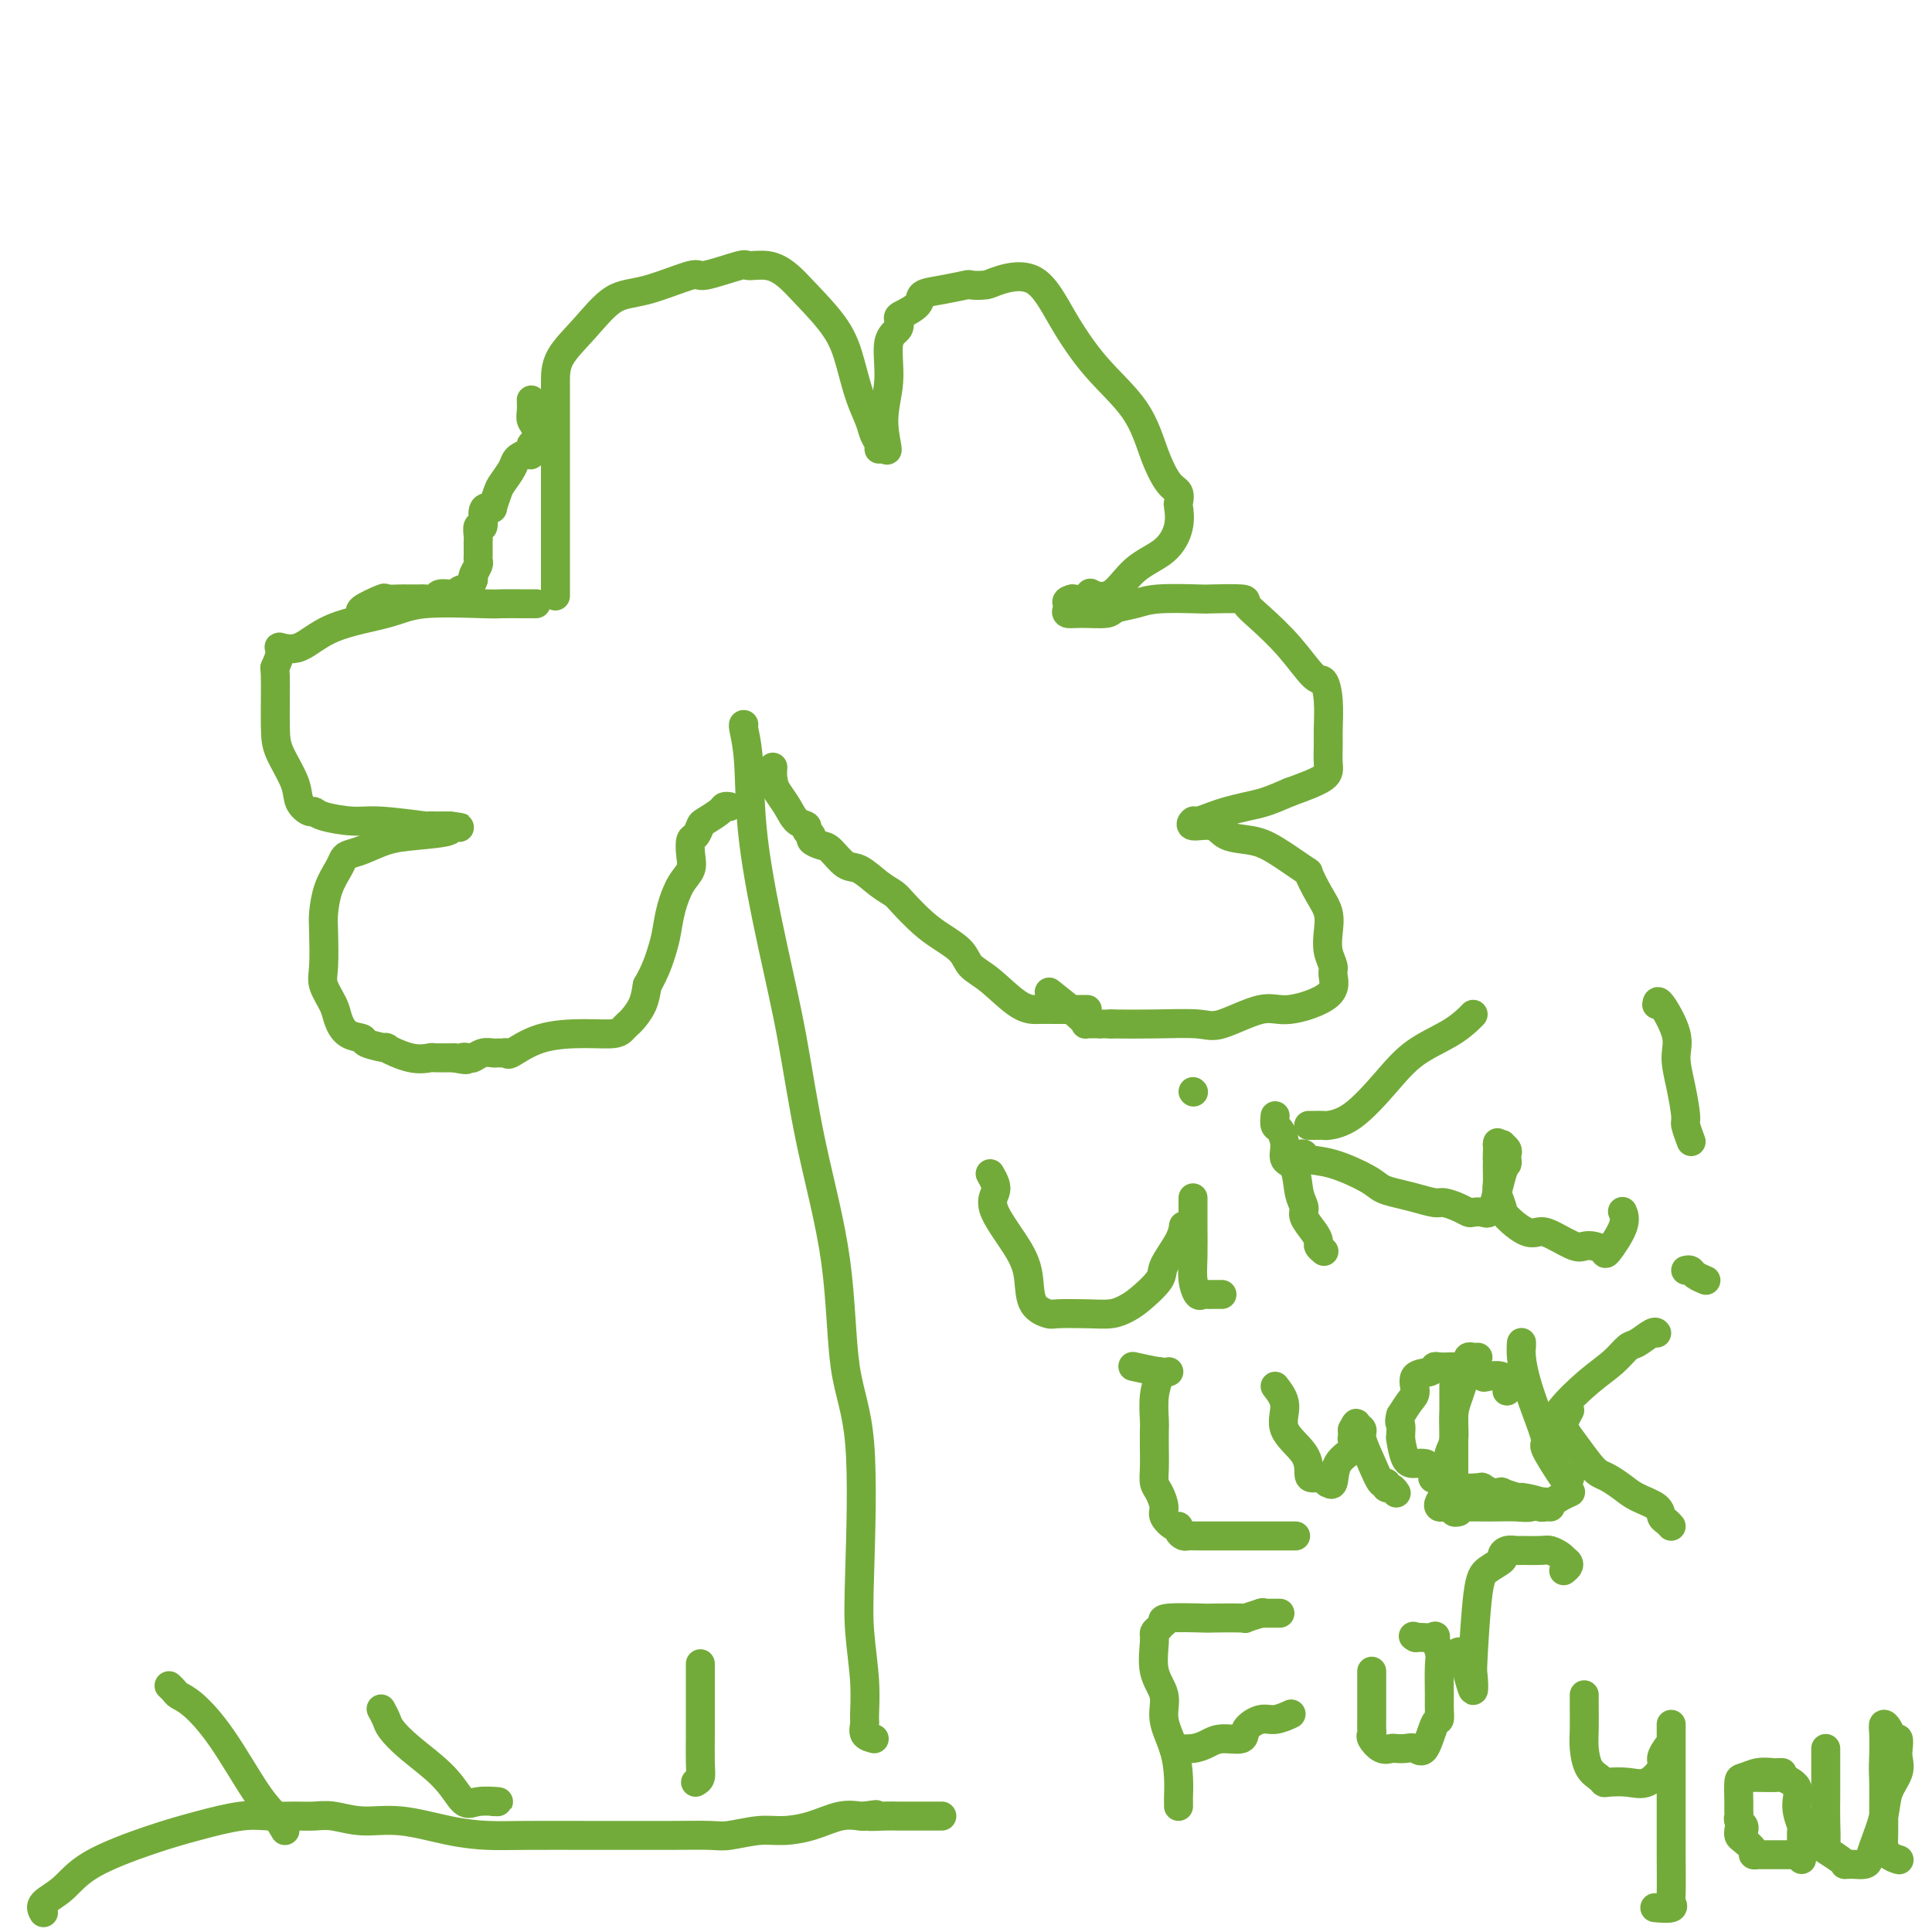 <svg viewBox='0 0 400 400' version='1.1' xmlns='http://www.w3.org/2000/svg' xmlns:xlink='http://www.w3.org/1999/xlink'><g fill='none' stroke='#73AB3A' stroke-width='6' stroke-linecap='round' stroke-linejoin='round'><path d='M181,360c-0.847,-0.218 -1.695,-0.435 -2,-1c-0.305,-0.565 -0.068,-1.476 0,-2c0.068,-0.524 -0.031,-0.660 0,-2c0.031,-1.340 0.194,-3.882 0,-7c-0.194,-3.118 -0.745,-6.811 -1,-10c-0.255,-3.189 -0.213,-5.874 0,-13c0.213,-7.126 0.599,-18.691 0,-26c-0.599,-7.309 -2.182,-10.361 -3,-16c-0.818,-5.639 -0.871,-13.866 -2,-22c-1.129,-8.134 -3.335,-16.176 -5,-24c-1.665,-7.824 -2.790,-15.431 -4,-22c-1.210,-6.569 -2.506,-12.100 -4,-19c-1.494,-6.900 -3.185,-15.169 -4,-22c-0.815,-6.831 -0.755,-12.223 -1,-16c-0.245,-3.777 -0.797,-5.940 -1,-7c-0.203,-1.060 -0.058,-1.017 0,-1c0.058,0.017 0.029,0.009 0,0'/><path d='M115,123c0.000,0.351 0.000,0.703 0,0c-0.000,-0.703 -0.000,-2.459 0,-5c0.000,-2.541 0.000,-5.866 0,-9c-0.000,-3.134 -0.000,-6.077 0,-9c0.000,-2.923 0.000,-5.827 0,-8c-0.000,-2.173 -0.000,-3.615 0,-5c0.000,-1.385 0.000,-2.715 0,-4c-0.000,-1.285 -0.000,-2.527 0,-4c0.000,-1.473 0.001,-3.177 1,-5c0.999,-1.823 2.997,-3.765 5,-6c2.003,-2.235 4.012,-4.764 6,-6c1.988,-1.236 3.955,-1.178 7,-2c3.045,-0.822 7.167,-2.523 9,-3c1.833,-0.477 1.375,0.269 3,0c1.625,-0.269 5.331,-1.555 7,-2c1.669,-0.445 1.301,-0.050 2,0c0.699,0.050 2.467,-0.247 4,0c1.533,0.247 2.833,1.037 4,2c1.167,0.963 2.200,2.099 4,4c1.800,1.901 4.366,4.568 6,7c1.634,2.432 2.337,4.630 3,7c0.663,2.370 1.287,4.913 2,7c0.713,2.087 1.514,3.720 2,5c0.486,1.280 0.656,2.209 1,3c0.344,0.791 0.862,1.444 1,2c0.138,0.556 -0.103,1.016 0,1c0.103,-0.016 0.552,-0.508 1,-1'/><path d='M183,92c1.478,3.234 0.171,-0.681 0,-4c-0.171,-3.319 0.792,-6.040 1,-9c0.208,-2.960 -0.340,-6.158 0,-8c0.340,-1.842 1.566,-2.329 2,-3c0.434,-0.671 0.074,-1.528 0,-2c-0.074,-0.472 0.139,-0.561 1,-1c0.861,-0.439 2.372,-1.228 3,-2c0.628,-0.772 0.374,-1.527 1,-2c0.626,-0.473 2.131,-0.665 4,-1c1.869,-0.335 4.102,-0.814 5,-1c0.898,-0.186 0.461,-0.081 1,0c0.539,0.081 2.055,0.136 3,0c0.945,-0.136 1.320,-0.462 3,-1c1.680,-0.538 4.665,-1.286 7,0c2.335,1.286 4.018,4.607 6,8c1.982,3.393 4.262,6.858 7,10c2.738,3.142 5.935,5.959 8,9c2.065,3.041 2.998,6.304 4,9c1.002,2.696 2.074,4.824 3,6c0.926,1.176 1.706,1.399 2,2c0.294,0.601 0.102,1.579 0,2c-0.102,0.421 -0.115,0.286 0,1c0.115,0.714 0.359,2.279 0,4c-0.359,1.721 -1.322,3.599 -3,5c-1.678,1.401 -4.073,2.327 -6,4c-1.927,1.673 -3.387,4.095 -5,5c-1.613,0.905 -3.381,0.294 -4,0c-0.619,-0.294 -0.090,-0.272 0,0c0.090,0.272 -0.260,0.792 -1,1c-0.740,0.208 -1.870,0.104 -3,0'/><path d='M222,124c-1.472,0.337 -1.151,0.680 -1,1c0.151,0.320 0.132,0.619 0,1c-0.132,0.381 -0.377,0.846 0,1c0.377,0.154 1.376,-0.001 3,0c1.624,0.001 3.872,0.158 5,0c1.128,-0.158 1.137,-0.631 2,-1c0.863,-0.369 2.579,-0.635 4,-1c1.421,-0.365 2.547,-0.828 5,-1c2.453,-0.172 6.233,-0.053 8,0c1.767,0.053 1.521,0.041 3,0c1.479,-0.041 4.683,-0.112 6,0c1.317,0.112 0.748,0.406 1,1c0.252,0.594 1.325,1.489 3,3c1.675,1.511 3.951,3.637 6,6c2.049,2.363 3.870,4.963 5,6c1.130,1.037 1.570,0.511 2,1c0.430,0.489 0.849,1.993 1,4c0.151,2.007 0.035,4.519 0,6c-0.035,1.481 0.011,1.933 0,3c-0.011,1.067 -0.080,2.749 0,4c0.080,1.251 0.309,2.072 -1,3c-1.309,0.928 -4.154,1.964 -7,3'/><path d='M267,164c-2.028,0.870 -3.598,1.544 -5,2c-1.402,0.456 -2.638,0.696 -4,1c-1.362,0.304 -2.852,0.674 -4,1c-1.148,0.326 -1.955,0.607 -3,1c-1.045,0.393 -2.329,0.897 -3,1c-0.671,0.103 -0.728,-0.194 -1,0c-0.272,0.194 -0.757,0.879 0,1c0.757,0.121 2.757,-0.320 4,0c1.243,0.320 1.729,1.403 3,2c1.271,0.597 3.327,0.708 5,1c1.673,0.292 2.964,0.766 5,2c2.036,1.234 4.819,3.228 6,4c1.181,0.772 0.760,0.320 1,1c0.240,0.680 1.140,2.490 2,4c0.860,1.510 1.680,2.721 2,4c0.320,1.279 0.142,2.628 0,4c-0.142,1.372 -0.246,2.768 0,4c0.246,1.232 0.843,2.299 1,3c0.157,0.701 -0.125,1.036 0,2c0.125,0.964 0.656,2.556 -1,4c-1.656,1.444 -5.500,2.741 -8,3c-2.500,0.259 -3.656,-0.519 -6,0c-2.344,0.519 -5.876,2.335 -8,3c-2.124,0.665 -2.841,0.179 -5,0c-2.159,-0.179 -5.760,-0.051 -9,0c-3.240,0.051 -6.120,0.026 -9,0'/><path d='M230,212c-3.820,0.005 -1.869,0.018 -2,0c-0.131,-0.018 -2.344,-0.067 -3,0c-0.656,0.067 0.247,0.249 -1,-1c-1.247,-1.249 -4.642,-3.928 -6,-5c-1.358,-1.072 -0.679,-0.536 0,0'/><path d='M111,125c-0.308,-0.001 -0.616,-0.002 -1,0c-0.384,0.002 -0.844,0.006 -2,0c-1.156,-0.006 -3.007,-0.023 -4,0c-0.993,0.023 -1.128,0.084 -4,0c-2.872,-0.084 -8.480,-0.314 -12,0c-3.520,0.314 -4.953,1.171 -8,2c-3.047,0.829 -7.710,1.631 -11,3c-3.290,1.369 -5.207,3.304 -7,4c-1.793,0.696 -3.461,0.153 -4,0c-0.539,-0.153 0.053,0.084 0,1c-0.053,0.916 -0.749,2.509 -1,3c-0.251,0.491 -0.055,-0.122 0,2c0.055,2.122 -0.031,6.979 0,10c0.031,3.021 0.179,4.206 1,6c0.821,1.794 2.313,4.196 3,6c0.687,1.804 0.567,3.009 1,4c0.433,0.991 1.418,1.767 2,2c0.582,0.233 0.760,-0.077 1,0c0.240,0.077 0.543,0.543 2,1c1.457,0.457 4.068,0.907 6,1c1.932,0.093 3.185,-0.171 6,0c2.815,0.171 7.191,0.778 9,1c1.809,0.222 1.052,0.060 1,0c-0.052,-0.060 0.601,-0.016 1,0c0.399,0.016 0.542,0.005 1,0c0.458,-0.005 1.229,-0.002 2,0'/><path d='M93,171c4.703,0.727 0.961,0.044 0,0c-0.961,-0.044 0.860,0.552 0,1c-0.860,0.448 -4.402,0.750 -7,1c-2.598,0.250 -4.253,0.450 -6,1c-1.747,0.550 -3.585,1.450 -5,2c-1.415,0.550 -2.407,0.748 -3,1c-0.593,0.252 -0.786,0.556 -1,1c-0.214,0.444 -0.449,1.028 -1,2c-0.551,0.972 -1.417,2.331 -2,4c-0.583,1.669 -0.881,3.647 -1,5c-0.119,1.353 -0.057,2.080 0,4c0.057,1.920 0.111,5.033 0,7c-0.111,1.967 -0.386,2.789 0,4c0.386,1.211 1.434,2.810 2,4c0.566,1.190 0.651,1.969 1,3c0.349,1.031 0.961,2.313 2,3c1.039,0.687 2.503,0.780 3,1c0.497,0.220 0.025,0.567 1,1c0.975,0.433 3.397,0.953 4,1c0.603,0.047 -0.612,-0.380 0,0c0.612,0.380 3.051,1.566 5,2c1.949,0.434 3.409,0.117 4,0c0.591,-0.117 0.312,-0.033 1,0c0.688,0.033 2.344,0.017 4,0'/><path d='M94,219c3.805,0.778 2.319,0.223 2,0c-0.319,-0.223 0.530,-0.112 1,0c0.470,0.112 0.559,0.226 1,0c0.441,-0.226 1.232,-0.793 2,-1c0.768,-0.207 1.512,-0.053 2,0c0.488,0.053 0.720,0.004 1,0c0.280,-0.004 0.607,0.037 1,0c0.393,-0.037 0.851,-0.153 1,0c0.149,0.153 -0.010,0.574 1,0c1.010,-0.574 3.188,-2.143 6,-3c2.812,-0.857 6.258,-1.002 9,-1c2.742,0.002 4.780,0.150 6,0c1.220,-0.150 1.623,-0.598 2,-1c0.377,-0.402 0.730,-0.757 1,-1c0.270,-0.243 0.457,-0.373 1,-1c0.543,-0.627 1.441,-1.751 2,-3c0.559,-1.249 0.780,-2.625 1,-4'/><path d='M134,204c1.712,-2.952 2.490,-5.332 3,-7c0.510,-1.668 0.750,-2.623 1,-4c0.250,-1.377 0.511,-3.175 1,-5c0.489,-1.825 1.206,-3.678 2,-5c0.794,-1.322 1.666,-2.112 2,-3c0.334,-0.888 0.129,-1.872 0,-3c-0.129,-1.128 -0.182,-2.400 0,-3c0.182,-0.600 0.598,-0.529 1,-1c0.402,-0.471 0.791,-1.485 1,-2c0.209,-0.515 0.238,-0.530 1,-1c0.762,-0.470 2.256,-1.394 3,-2c0.744,-0.606 0.739,-0.894 1,-1c0.261,-0.106 0.789,-0.030 1,0c0.211,0.030 0.106,0.015 0,0'/><path d='M225,209c0.187,-0.001 0.375,-0.003 -1,0c-1.375,0.003 -4.312,0.010 -6,0c-1.688,-0.010 -2.127,-0.036 -3,0c-0.873,0.036 -2.179,0.134 -4,-1c-1.821,-1.134 -4.156,-3.499 -6,-5c-1.844,-1.501 -3.198,-2.139 -4,-3c-0.802,-0.861 -1.054,-1.946 -2,-3c-0.946,-1.054 -2.587,-2.077 -4,-3c-1.413,-0.923 -2.598,-1.747 -4,-3c-1.402,-1.253 -3.022,-2.935 -4,-4c-0.978,-1.065 -1.316,-1.511 -2,-2c-0.684,-0.489 -1.716,-1.020 -3,-2c-1.284,-0.980 -2.821,-2.409 -4,-3c-1.179,-0.591 -1.999,-0.343 -3,-1c-1.001,-0.657 -2.181,-2.217 -3,-3c-0.819,-0.783 -1.275,-0.787 -2,-1c-0.725,-0.213 -1.717,-0.633 -2,-1c-0.283,-0.367 0.143,-0.682 0,-1c-0.143,-0.318 -0.854,-0.641 -1,-1c-0.146,-0.359 0.273,-0.754 0,-1c-0.273,-0.246 -1.238,-0.344 -2,-1c-0.762,-0.656 -1.321,-1.869 -2,-3c-0.679,-1.131 -1.480,-2.180 -2,-3c-0.520,-0.820 -0.760,-1.410 -1,-2'/><path d='M160,162c-1.238,-1.828 -0.332,-0.397 0,0c0.332,0.397 0.089,-0.239 0,-1c-0.089,-0.761 -0.026,-1.646 0,-2c0.026,-0.354 0.013,-0.177 0,0'/><path d='M205,243c0.386,0.686 0.772,1.371 1,2c0.228,0.629 0.297,1.201 0,2c-0.297,0.799 -0.959,1.826 0,4c0.959,2.174 3.538,5.497 5,8c1.462,2.503 1.808,4.187 2,6c0.192,1.813 0.232,3.754 1,5c0.768,1.246 2.264,1.795 3,2c0.736,0.205 0.712,0.065 2,0c1.288,-0.065 3.887,-0.055 6,0c2.113,0.055 3.740,0.155 5,0c1.260,-0.155 2.152,-0.565 3,-1c0.848,-0.435 1.653,-0.894 3,-2c1.347,-1.106 3.237,-2.857 4,-4c0.763,-1.143 0.400,-1.678 1,-3c0.600,-1.322 2.161,-3.433 3,-5c0.839,-1.567 0.954,-2.591 1,-3c0.046,-0.409 0.023,-0.205 0,0'/><path d='M247,248c0.002,0.540 0.003,1.081 0,2c-0.003,0.919 -0.012,2.218 0,4c0.012,1.782 0.045,4.047 0,6c-0.045,1.953 -0.167,3.595 0,5c0.167,1.405 0.622,2.573 1,3c0.378,0.427 0.679,0.115 1,0c0.321,-0.115 0.660,-0.031 1,0c0.340,0.031 0.679,0.008 1,0c0.321,-0.008 0.625,-0.002 1,0c0.375,0.002 0.821,0.001 1,0c0.179,-0.001 0.089,-0.000 0,0'/><path d='M247,226c0.000,0.000 0.100,0.100 0.1,0.1'/><path d='M264,231c-0.079,0.801 -0.158,1.601 0,2c0.158,0.399 0.553,0.396 1,1c0.447,0.604 0.947,1.814 1,3c0.053,1.186 -0.341,2.347 0,3c0.341,0.653 1.418,0.797 2,2c0.582,1.203 0.668,3.464 1,5c0.332,1.536 0.911,2.348 1,3c0.089,0.652 -0.312,1.145 0,2c0.312,0.855 1.338,2.072 2,3c0.662,0.928 0.961,1.568 1,2c0.039,0.432 -0.182,0.655 0,1c0.182,0.345 0.766,0.813 1,1c0.234,0.187 0.117,0.094 0,0'/><path d='M271,233c-0.053,-0.001 -0.106,-0.002 0,0c0.106,0.002 0.372,0.008 1,0c0.628,-0.008 1.617,-0.028 2,0c0.383,0.028 0.160,0.104 1,0c0.840,-0.104 2.743,-0.388 5,-2c2.257,-1.612 4.867,-4.551 7,-7c2.133,-2.449 3.787,-4.408 6,-6c2.213,-1.592 4.985,-2.819 7,-4c2.015,-1.181 3.273,-2.318 4,-3c0.727,-0.682 0.922,-0.909 1,-1c0.078,-0.091 0.039,-0.045 0,0'/><path d='M269,239c0.409,-0.103 0.819,-0.207 1,0c0.181,0.207 0.134,0.724 1,1c0.866,0.276 2.646,0.311 5,1c2.354,0.689 5.282,2.031 7,3c1.718,0.969 2.227,1.565 3,2c0.773,0.435 1.810,0.708 3,1c1.190,0.292 2.532,0.604 4,1c1.468,0.396 3.061,0.877 4,1c0.939,0.123 1.224,-0.111 2,0c0.776,0.111 2.042,0.569 3,1c0.958,0.431 1.608,0.837 2,1c0.392,0.163 0.525,0.083 1,0c0.475,-0.083 1.290,-0.169 2,0c0.710,0.169 1.314,0.592 2,-1c0.686,-1.592 1.453,-5.200 2,-7c0.547,-1.800 0.875,-1.793 1,-2c0.125,-0.207 0.049,-0.630 0,-1c-0.049,-0.370 -0.069,-0.688 0,-1c0.069,-0.312 0.229,-0.620 0,-1c-0.229,-0.380 -0.845,-0.834 -1,-1c-0.155,-0.166 0.151,-0.045 0,0c-0.151,0.045 -0.757,0.013 -1,0c-0.243,-0.013 -0.121,-0.006 0,0'/><path d='M310,237c0.155,-1.604 0.042,0.887 0,2c-0.042,1.113 -0.012,0.849 0,1c0.012,0.151 0.007,0.716 0,1c-0.007,0.284 -0.016,0.287 0,1c0.016,0.713 0.055,2.136 0,3c-0.055,0.864 -0.205,1.170 0,2c0.205,0.830 0.767,2.186 1,3c0.233,0.814 0.139,1.087 1,2c0.861,0.913 2.678,2.465 4,3c1.322,0.535 2.150,0.052 3,0c0.850,-0.052 1.724,0.329 3,1c1.276,0.671 2.956,1.634 4,2c1.044,0.366 1.454,0.135 2,0c0.546,-0.135 1.228,-0.173 2,0c0.772,0.173 1.632,0.557 2,1c0.368,0.443 0.243,0.943 1,0c0.757,-0.943 2.396,-3.331 3,-5c0.604,-1.669 0.173,-2.620 0,-3c-0.173,-0.380 -0.086,-0.190 0,0'/><path d='M343,208c0.077,-0.564 0.154,-1.128 1,0c0.846,1.128 2.460,3.949 3,6c0.540,2.051 0.005,3.331 0,5c-0.005,1.669 0.521,3.726 1,6c0.479,2.274 0.912,4.764 1,6c0.088,1.236 -0.169,1.217 0,2c0.169,0.783 0.762,2.366 1,3c0.238,0.634 0.119,0.317 0,0'/><path d='M349,263c0.369,-0.083 0.738,-0.167 1,0c0.262,0.167 0.417,0.583 1,1c0.583,0.417 1.595,0.833 2,1c0.405,0.167 0.202,0.083 0,0'/><path d='M235,283c0.136,0.030 0.271,0.061 0,0c-0.271,-0.061 -0.949,-0.212 0,0c0.949,0.212 3.525,0.788 5,1c1.475,0.212 1.850,0.061 2,0c0.150,-0.061 0.075,-0.030 0,0'/><path d='M240,284c0.113,0.112 0.226,0.224 0,1c-0.226,0.776 -0.793,2.217 -1,4c-0.207,1.783 -0.056,3.910 0,5c0.056,1.090 0.018,1.145 0,2c-0.018,0.855 -0.015,2.512 0,4c0.015,1.488 0.041,2.807 0,4c-0.041,1.193 -0.148,2.261 0,3c0.148,0.739 0.551,1.150 1,2c0.449,0.850 0.942,2.140 1,3c0.058,0.860 -0.321,1.292 0,2c0.321,0.708 1.342,1.692 2,2c0.658,0.308 0.951,-0.061 1,0c0.049,0.061 -0.148,0.552 0,1c0.148,0.448 0.641,0.852 1,1c0.359,0.148 0.584,0.040 1,0c0.416,-0.040 1.024,-0.011 2,0c0.976,0.011 2.320,0.003 3,0c0.680,-0.003 0.694,-0.001 1,0c0.306,0.001 0.903,0.000 1,0c0.097,-0.000 -0.305,-0.000 0,0c0.305,0.000 1.319,0.000 2,0c0.681,-0.000 1.031,-0.000 2,0c0.969,0.000 2.559,0.000 4,0c1.441,-0.000 2.734,-0.000 4,0c1.266,0.000 2.505,0.000 3,0c0.495,-0.000 0.248,-0.000 0,0'/><path d='M264,287c0.959,1.246 1.918,2.492 2,4c0.082,1.508 -0.713,3.279 0,5c0.713,1.721 2.934,3.393 4,5c1.066,1.607 0.978,3.148 1,4c0.022,0.852 0.153,1.016 1,1c0.847,-0.016 2.410,-0.213 3,0c0.590,0.213 0.208,0.836 0,1c-0.208,0.164 -0.242,-0.132 0,0c0.242,0.132 0.758,0.691 1,0c0.242,-0.691 0.208,-2.633 1,-4c0.792,-1.367 2.408,-2.159 3,-3c0.592,-0.841 0.159,-1.731 0,-2c-0.159,-0.269 -0.043,0.081 0,0c0.043,-0.081 0.012,-0.595 0,-1c-0.012,-0.405 -0.006,-0.703 0,-1'/><path d='M280,296c0.933,-1.819 0.764,-1.365 1,-1c0.236,0.365 0.876,0.643 1,1c0.124,0.357 -0.269,0.793 0,2c0.269,1.207 1.199,3.184 2,5c0.801,1.816 1.472,3.471 2,4c0.528,0.529 0.912,-0.068 1,0c0.088,0.068 -0.121,0.802 0,1c0.121,0.198 0.571,-0.139 1,0c0.429,0.139 0.837,0.754 1,1c0.163,0.246 0.082,0.123 0,0'/><path d='M301,284c-0.000,1.092 -0.000,2.183 0,4c0.000,1.817 0.000,4.359 0,6c-0.000,1.641 -0.000,2.381 0,3c0.000,0.619 0.000,1.117 0,2c-0.000,0.883 -0.001,2.149 0,3c0.001,0.851 0.004,1.286 0,3c-0.004,1.714 -0.015,4.708 0,6c0.015,1.292 0.056,0.882 0,1c-0.056,0.118 -0.207,0.762 0,1c0.207,0.238 0.774,0.068 1,0c0.226,-0.068 0.113,-0.034 0,0'/><path d='M306,281c-0.311,0.027 -0.622,0.055 -1,0c-0.378,-0.055 -0.822,-0.192 -1,0c-0.178,0.192 -0.090,0.713 0,1c0.090,0.287 0.183,0.338 0,1c-0.183,0.662 -0.641,1.934 -1,3c-0.359,1.066 -0.618,1.927 -1,3c-0.382,1.073 -0.887,2.359 -1,4c-0.113,1.641 0.166,3.636 0,5c-0.166,1.364 -0.775,2.098 -1,3c-0.225,0.902 -0.064,1.972 0,3c0.064,1.028 0.032,2.014 0,3'/><path d='M300,307c-1.170,4.216 -1.095,1.757 -1,1c0.095,-0.757 0.211,0.190 0,1c-0.211,0.810 -0.748,1.485 -1,2c-0.252,0.515 -0.218,0.870 0,1c0.218,0.130 0.621,0.035 1,0c0.379,-0.035 0.733,-0.009 1,0c0.267,0.009 0.447,0.003 1,0c0.553,-0.003 1.477,-0.001 2,0c0.523,0.001 0.643,0.001 1,0c0.357,-0.001 0.949,-0.004 2,0c1.051,0.004 2.561,0.016 4,0c1.439,-0.016 2.808,-0.060 4,0c1.192,0.060 2.208,0.222 3,0c0.792,-0.222 1.361,-0.830 2,-1c0.639,-0.170 1.346,0.099 2,0c0.654,-0.099 1.253,-0.565 2,-1c0.747,-0.435 1.642,-0.839 2,-1c0.358,-0.161 0.179,-0.081 0,0'/><path d='M315,279c0.019,-0.647 0.038,-1.294 0,-1c-0.038,0.294 -0.132,1.528 0,3c0.132,1.472 0.491,3.183 1,5c0.509,1.817 1.169,3.741 2,6c0.831,2.259 1.834,4.854 2,6c0.166,1.146 -0.505,0.843 0,2c0.505,1.157 2.187,3.774 3,5c0.813,1.226 0.757,1.061 1,1c0.243,-0.061 0.784,-0.017 1,0c0.216,0.017 0.108,0.009 0,0'/><path d='M321,298c-0.006,0.104 -0.011,0.208 0,0c0.011,-0.208 0.040,-0.730 0,-1c-0.040,-0.270 -0.148,-0.290 0,-1c0.148,-0.710 0.552,-2.111 2,-4c1.448,-1.889 3.939,-4.265 6,-6c2.061,-1.735 3.691,-2.829 5,-4c1.309,-1.171 2.298,-2.419 3,-3c0.702,-0.581 1.116,-0.496 2,-1c0.884,-0.504 2.238,-1.597 3,-2c0.762,-0.403 0.932,-0.115 1,0c0.068,0.115 0.034,0.058 0,0'/><path d='M325,292c-0.383,0.681 -0.766,1.363 -1,2c-0.234,0.637 -0.321,1.231 0,2c0.321,0.769 1.048,1.715 2,3c0.952,1.285 2.129,2.911 3,4c0.871,1.089 1.435,1.642 2,2c0.565,0.358 1.131,0.519 2,1c0.869,0.481 2.039,1.280 3,2c0.961,0.720 1.711,1.359 3,2c1.289,0.641 3.116,1.282 4,2c0.884,0.718 0.825,1.512 1,2c0.175,0.488 0.586,0.670 1,1c0.414,0.330 0.833,0.809 1,1c0.167,0.191 0.084,0.096 0,0'/><path d='M240,337c-0.440,0.346 -0.880,0.691 -1,1c-0.120,0.309 0.079,0.580 0,2c-0.079,1.420 -0.438,3.989 0,6c0.438,2.011 1.672,3.463 2,5c0.328,1.537 -0.252,3.157 0,5c0.252,1.843 1.335,3.909 2,6c0.665,2.091 0.910,4.207 1,6c0.090,1.793 0.024,3.264 0,4c-0.024,0.736 -0.006,0.737 0,1c0.006,0.263 0.002,0.790 0,1c-0.002,0.210 -0.001,0.105 0,0'/><path d='M241,336c-0.358,-0.422 -0.715,-0.844 1,-1c1.715,-0.156 5.504,-0.045 7,0c1.496,0.045 0.699,0.026 2,0c1.301,-0.026 4.699,-0.059 6,0c1.301,0.059 0.504,0.208 1,0c0.496,-0.208 2.285,-0.774 3,-1c0.715,-0.226 0.358,-0.113 0,0'/><path d='M261,334c0.226,0.000 0.452,0.000 1,0c0.548,0.000 1.417,0.000 2,0c0.583,0.000 0.881,0.000 1,0c0.119,0.000 0.060,0.000 0,0'/><path d='M243,362c1.410,0.080 2.820,0.160 4,0c1.180,-0.160 2.129,-0.558 3,-1c0.871,-0.442 1.664,-0.926 3,-1c1.336,-0.074 3.217,0.264 4,0c0.783,-0.264 0.470,-1.129 1,-2c0.530,-0.871 1.905,-1.749 3,-2c1.095,-0.251 1.910,0.125 3,0c1.090,-0.125 2.454,-0.750 3,-1c0.546,-0.250 0.273,-0.125 0,0'/><path d='M284,346c0.000,0.356 0.000,0.711 0,2c-0.000,1.289 -0.002,3.510 0,5c0.002,1.490 0.006,2.249 0,3c-0.006,0.751 -0.023,1.494 0,2c0.023,0.506 0.085,0.777 0,1c-0.085,0.223 -0.318,0.400 0,1c0.318,0.600 1.187,1.624 2,2c0.813,0.376 1.568,0.106 2,0c0.432,-0.106 0.539,-0.047 1,0c0.461,0.047 1.276,0.081 2,0c0.724,-0.081 1.357,-0.276 2,0c0.643,0.276 1.297,1.025 2,0c0.703,-1.025 1.456,-3.822 2,-5c0.544,-1.178 0.879,-0.737 1,-1c0.121,-0.263 0.028,-1.231 0,-2c-0.028,-0.769 0.009,-1.341 0,-3c-0.009,-1.659 -0.065,-4.406 0,-6c0.065,-1.594 0.252,-2.035 0,-3c-0.252,-0.965 -0.944,-2.455 -1,-3c-0.056,-0.545 0.523,-0.147 0,0c-0.523,0.147 -2.150,0.042 -3,0c-0.850,-0.042 -0.925,-0.021 -1,0'/><path d='M293,339c-0.778,-0.467 -0.222,-0.133 0,0c0.222,0.133 0.111,0.067 0,0'/><path d='M302,342c0.301,-0.061 0.603,-0.122 1,1c0.397,1.122 0.890,3.425 1,4c0.110,0.575 -0.164,-0.580 0,0c0.164,0.580 0.766,2.896 1,3c0.234,0.104 0.098,-2.003 0,-3c-0.098,-0.997 -0.160,-0.883 0,-4c0.160,-3.117 0.542,-9.466 1,-13c0.458,-3.534 0.990,-4.253 2,-5c1.010,-0.747 2.496,-1.521 3,-2c0.504,-0.479 0.026,-0.664 0,-1c-0.026,-0.336 0.399,-0.822 1,-1c0.601,-0.178 1.378,-0.049 2,0c0.622,0.049 1.087,0.016 1,0c-0.087,-0.016 -0.728,-0.015 0,0c0.728,0.015 2.824,0.045 4,0c1.176,-0.045 1.432,-0.166 2,0c0.568,0.166 1.448,0.619 2,1c0.552,0.381 0.776,0.691 1,1'/><path d='M324,323c1.556,0.756 0.444,1.644 0,2c-0.444,0.356 -0.222,0.178 0,0'/><path d='M328,351c0.001,-0.100 0.002,-0.199 0,0c-0.002,0.199 -0.008,0.697 0,2c0.008,1.303 0.030,3.411 0,5c-0.030,1.589 -0.113,2.661 0,4c0.113,1.339 0.420,2.947 1,4c0.580,1.053 1.432,1.553 2,2c0.568,0.447 0.854,0.842 1,1c0.146,0.158 0.154,0.079 1,0c0.846,-0.079 2.532,-0.158 4,0c1.468,0.158 2.719,0.553 4,0c1.281,-0.553 2.591,-2.056 3,-3c0.409,-0.944 -0.082,-1.331 0,-2c0.082,-0.669 0.738,-1.620 1,-2c0.262,-0.380 0.131,-0.190 0,0'/><path d='M346,357c-0.000,0.128 -0.000,0.256 0,1c0.000,0.744 0.000,2.105 0,4c-0.000,1.895 -0.001,4.325 0,7c0.001,2.675 0.003,5.596 0,8c-0.003,2.404 -0.012,4.290 0,7c0.012,2.710 0.045,6.243 0,8c-0.045,1.757 -0.167,1.739 0,2c0.167,0.261 0.622,0.801 0,1c-0.622,0.199 -2.321,0.057 -3,0c-0.679,-0.057 -0.340,-0.028 0,0'/><path d='M369,367c-0.378,-0.008 -0.756,-0.016 -1,0c-0.244,0.016 -0.352,0.056 -1,0c-0.648,-0.056 -1.834,-0.208 -3,0c-1.166,0.208 -2.312,0.777 -3,1c-0.688,0.223 -0.917,0.101 -1,1c-0.083,0.899 -0.018,2.818 0,4c0.018,1.182 -0.009,1.627 0,2c0.009,0.373 0.055,0.675 0,1c-0.055,0.325 -0.211,0.675 0,1c0.211,0.325 0.787,0.626 1,1c0.213,0.374 0.061,0.821 0,1c-0.061,0.179 -0.030,0.089 0,0'/><path d='M361,368c0.316,0.003 0.632,0.005 1,0c0.368,-0.005 0.787,-0.018 2,0c1.213,0.018 3.218,0.068 4,0c0.782,-0.068 0.339,-0.256 1,0c0.661,0.256 2.426,0.954 3,2c0.574,1.046 -0.042,2.441 0,4c0.042,1.559 0.743,3.283 1,4c0.257,0.717 0.069,0.427 0,1c-0.069,0.573 -0.018,2.009 0,3c0.018,0.991 0.005,1.536 0,2c-0.005,0.464 -0.001,0.847 0,1c0.001,0.153 0.001,0.077 0,0'/><path d='M378,362c0.000,0.847 0.000,1.695 0,2c-0.000,0.305 -0.000,0.068 0,0c0.000,-0.068 0.001,0.035 0,1c-0.001,0.965 -0.003,2.793 0,4c0.003,1.207 0.011,1.794 0,3c-0.011,1.206 -0.041,3.031 0,5c0.041,1.969 0.154,4.083 0,5c-0.154,0.917 -0.574,0.638 0,1c0.574,0.362 2.142,1.365 3,2c0.858,0.635 1.007,0.903 1,1c-0.007,0.097 -0.170,0.024 0,0c0.170,-0.024 0.674,0.001 1,0c0.326,-0.001 0.473,-0.029 1,0c0.527,0.029 1.435,0.115 2,0c0.565,-0.115 0.786,-0.432 1,-1c0.214,-0.568 0.422,-1.388 1,-3c0.578,-1.612 1.528,-4.017 2,-6c0.472,-1.983 0.467,-3.545 1,-5c0.533,-1.455 1.604,-2.805 2,-4c0.396,-1.195 0.117,-2.235 0,-3c-0.117,-0.765 -0.074,-1.253 0,-2c0.074,-0.747 0.177,-1.752 0,-2c-0.177,-0.248 -0.636,0.259 -1,0c-0.364,-0.259 -0.634,-1.286 -1,-2c-0.366,-0.714 -0.829,-1.115 -1,-1c-0.171,0.115 -0.049,0.747 0,2c0.049,1.253 0.024,3.126 0,5'/><path d='M390,364c-0.154,1.848 -0.040,3.468 0,5c0.040,1.532 0.004,2.974 0,5c-0.004,2.026 0.024,4.634 0,6c-0.024,1.366 -0.099,1.490 0,2c0.099,0.510 0.373,1.407 1,2c0.627,0.593 1.608,0.884 2,1c0.392,0.116 0.196,0.058 0,0'/><path d='M373,383c-0.027,0.423 -0.054,0.845 0,1c0.054,0.155 0.190,0.041 0,0c-0.190,-0.041 -0.705,-0.011 -1,0c-0.295,0.011 -0.371,0.004 -1,0c-0.629,-0.004 -1.813,-0.003 -3,0c-1.187,0.003 -2.377,0.008 -3,0c-0.623,-0.008 -0.678,-0.029 -1,0c-0.322,0.029 -0.909,0.109 -1,0c-0.091,-0.109 0.315,-0.408 0,-1c-0.315,-0.592 -1.353,-1.478 -2,-2c-0.647,-0.522 -0.905,-0.679 -1,-1c-0.095,-0.321 -0.027,-0.806 0,-1c0.027,-0.194 0.014,-0.097 0,0'/><path d='M110,83c-0.008,-0.175 -0.015,-0.350 0,0c0.015,0.350 0.053,1.226 0,2c-0.053,0.774 -0.196,1.444 0,2c0.196,0.556 0.730,0.996 1,2c0.270,1.004 0.276,2.573 0,3c-0.276,0.427 -0.832,-0.287 -1,0c-0.168,0.287 0.053,1.576 0,2c-0.053,0.424 -0.381,-0.015 -1,0c-0.619,0.015 -1.529,0.485 -2,1c-0.471,0.515 -0.504,1.077 -1,2c-0.496,0.923 -1.456,2.209 -2,3c-0.544,0.791 -0.672,1.088 -1,2c-0.328,0.912 -0.858,2.438 -1,3c-0.142,0.562 0.102,0.159 0,0c-0.102,-0.159 -0.549,-0.074 -1,0c-0.451,0.074 -0.905,0.138 -1,1c-0.095,0.862 0.171,2.521 0,3c-0.171,0.479 -0.778,-0.222 -1,0c-0.222,0.222 -0.059,1.369 0,2c0.059,0.631 0.016,0.747 0,1c-0.016,0.253 -0.003,0.644 0,1c0.003,0.356 -0.003,0.676 0,1c0.003,0.324 0.015,0.650 0,1c-0.015,0.350 -0.055,0.723 0,1c0.055,0.277 0.207,0.459 0,1c-0.207,0.541 -0.773,1.440 -1,2c-0.227,0.560 -0.113,0.780 0,1'/><path d='M98,120c-1.278,3.486 -1.474,2.201 -2,2c-0.526,-0.201 -1.383,0.682 -2,1c-0.617,0.318 -0.996,0.071 -1,0c-0.004,-0.071 0.365,0.034 0,0c-0.365,-0.034 -1.463,-0.205 -2,0c-0.537,0.205 -0.512,0.787 -1,1c-0.488,0.213 -1.491,0.057 -2,0c-0.509,-0.057 -0.526,-0.015 -1,0c-0.474,0.015 -1.405,0.002 -2,0c-0.595,-0.002 -0.854,0.006 -1,0c-0.146,-0.006 -0.179,-0.026 -1,0c-0.821,0.026 -2.430,0.098 -3,0c-0.570,-0.098 -0.101,-0.367 -1,0c-0.899,0.367 -3.165,1.368 -4,2c-0.835,0.632 -0.239,0.895 0,1c0.239,0.105 0.119,0.053 0,0'/><path d='M9,396c-0.351,-0.622 -0.702,-1.244 0,-2c0.702,-0.756 2.458,-1.646 4,-3c1.542,-1.354 2.869,-3.172 6,-5c3.131,-1.828 8.066,-3.667 12,-5c3.934,-1.333 6.866,-2.161 10,-3c3.134,-0.839 6.468,-1.690 9,-2c2.532,-0.310 4.261,-0.079 6,0c1.739,0.079 3.489,0.005 5,0c1.511,-0.005 2.782,0.058 4,0c1.218,-0.058 2.382,-0.236 4,0c1.618,0.236 3.688,0.886 6,1c2.312,0.114 4.865,-0.309 8,0c3.135,0.309 6.852,1.351 10,2c3.148,0.649 5.728,0.906 8,1c2.272,0.094 4.236,0.025 8,0c3.764,-0.025 9.326,-0.006 13,0c3.674,0.006 5.458,-0.002 8,0c2.542,0.002 5.840,0.015 9,0c3.160,-0.015 6.181,-0.058 8,0c1.819,0.058 2.436,0.218 4,0c1.564,-0.218 4.076,-0.815 6,-1c1.924,-0.185 3.261,0.042 5,0c1.739,-0.042 3.878,-0.351 6,-1c2.122,-0.649 4.225,-1.636 6,-2c1.775,-0.364 3.221,-0.104 4,0c0.779,0.104 0.889,0.052 1,0'/><path d='M179,376c4.409,-0.619 1.432,-0.166 1,0c-0.432,0.166 1.681,0.044 3,0c1.319,-0.044 1.846,-0.012 3,0c1.154,0.012 2.936,0.003 4,0c1.064,-0.003 1.409,-0.001 2,0c0.591,0.001 1.428,0.000 2,0c0.572,-0.000 0.878,-0.000 1,0c0.122,0.000 0.061,0.000 0,0'/><path d='M59,379c-0.562,-0.983 -1.124,-1.965 -2,-3c-0.876,-1.035 -2.066,-2.122 -4,-5c-1.934,-2.878 -4.613,-7.545 -7,-11c-2.387,-3.455 -4.482,-5.696 -6,-7c-1.518,-1.304 -2.458,-1.669 -3,-2c-0.542,-0.331 -0.684,-0.628 -1,-1c-0.316,-0.372 -0.804,-0.821 -1,-1c-0.196,-0.179 -0.098,-0.090 0,0'/><path d='M102,373c0.804,0.030 1.608,0.059 1,0c-0.608,-0.059 -2.629,-0.208 -4,0c-1.371,0.208 -2.093,0.772 -3,0c-0.907,-0.772 -1.998,-2.880 -4,-5c-2.002,-2.120 -4.915,-4.253 -7,-6c-2.085,-1.747 -3.342,-3.107 -4,-4c-0.658,-0.893 -0.716,-1.317 -1,-2c-0.284,-0.683 -0.796,-1.624 -1,-2c-0.204,-0.376 -0.102,-0.188 0,0'/><path d='M144,369c0.423,-0.230 0.845,-0.460 1,-1c0.155,-0.540 0.041,-1.389 0,-3c-0.041,-1.611 -0.011,-3.984 0,-6c0.011,-2.016 0.003,-3.674 0,-5c-0.003,-1.326 -0.001,-2.318 0,-4c0.001,-1.682 0.000,-4.052 0,-5c-0.000,-0.948 -0.000,-0.474 0,0'/><path d='M312,288c0.028,-0.198 0.057,-0.397 0,-1c-0.057,-0.603 -0.199,-1.611 -1,-2c-0.801,-0.389 -2.260,-0.161 -3,0c-0.740,0.161 -0.762,0.253 -1,0c-0.238,-0.253 -0.694,-0.852 -1,-1c-0.306,-0.148 -0.462,0.157 -1,0c-0.538,-0.157 -1.457,-0.774 -2,-1c-0.543,-0.226 -0.709,-0.062 -1,0c-0.291,0.062 -0.706,0.020 -1,0c-0.294,-0.020 -0.469,-0.018 -1,0c-0.531,0.018 -1.420,0.053 -2,0c-0.580,-0.053 -0.851,-0.195 -1,0c-0.149,0.195 -0.175,0.726 -1,1c-0.825,0.274 -2.448,0.290 -3,1c-0.552,0.710 -0.033,2.114 0,3c0.033,0.886 -0.419,1.253 -1,2c-0.581,0.747 -1.290,1.873 -2,3'/><path d='M290,293c-0.463,1.590 -0.122,1.564 0,2c0.122,0.436 0.024,1.332 0,2c-0.024,0.668 0.025,1.107 0,1c-0.025,-0.107 -0.123,-0.759 0,0c0.123,0.759 0.469,2.929 1,4c0.531,1.071 1.249,1.043 2,1c0.751,-0.043 1.537,-0.100 2,0c0.463,0.100 0.604,0.356 1,1c0.396,0.644 1.049,1.675 1,2c-0.049,0.325 -0.799,-0.058 0,0c0.799,0.058 3.148,0.555 4,1c0.852,0.445 0.209,0.837 1,1c0.791,0.163 3.018,0.095 4,0c0.982,-0.095 0.719,-0.218 1,0c0.281,0.218 1.104,0.776 2,1c0.896,0.224 1.863,0.115 2,0c0.137,-0.115 -0.556,-0.237 0,0c0.556,0.237 2.362,0.834 3,1c0.638,0.166 0.108,-0.099 1,0c0.892,0.099 3.206,0.562 4,1c0.794,0.438 0.069,0.849 0,1c-0.069,0.151 0.520,0.041 1,0c0.480,-0.041 0.851,-0.012 1,0c0.149,0.012 0.074,0.006 0,0'/></g>
</svg>